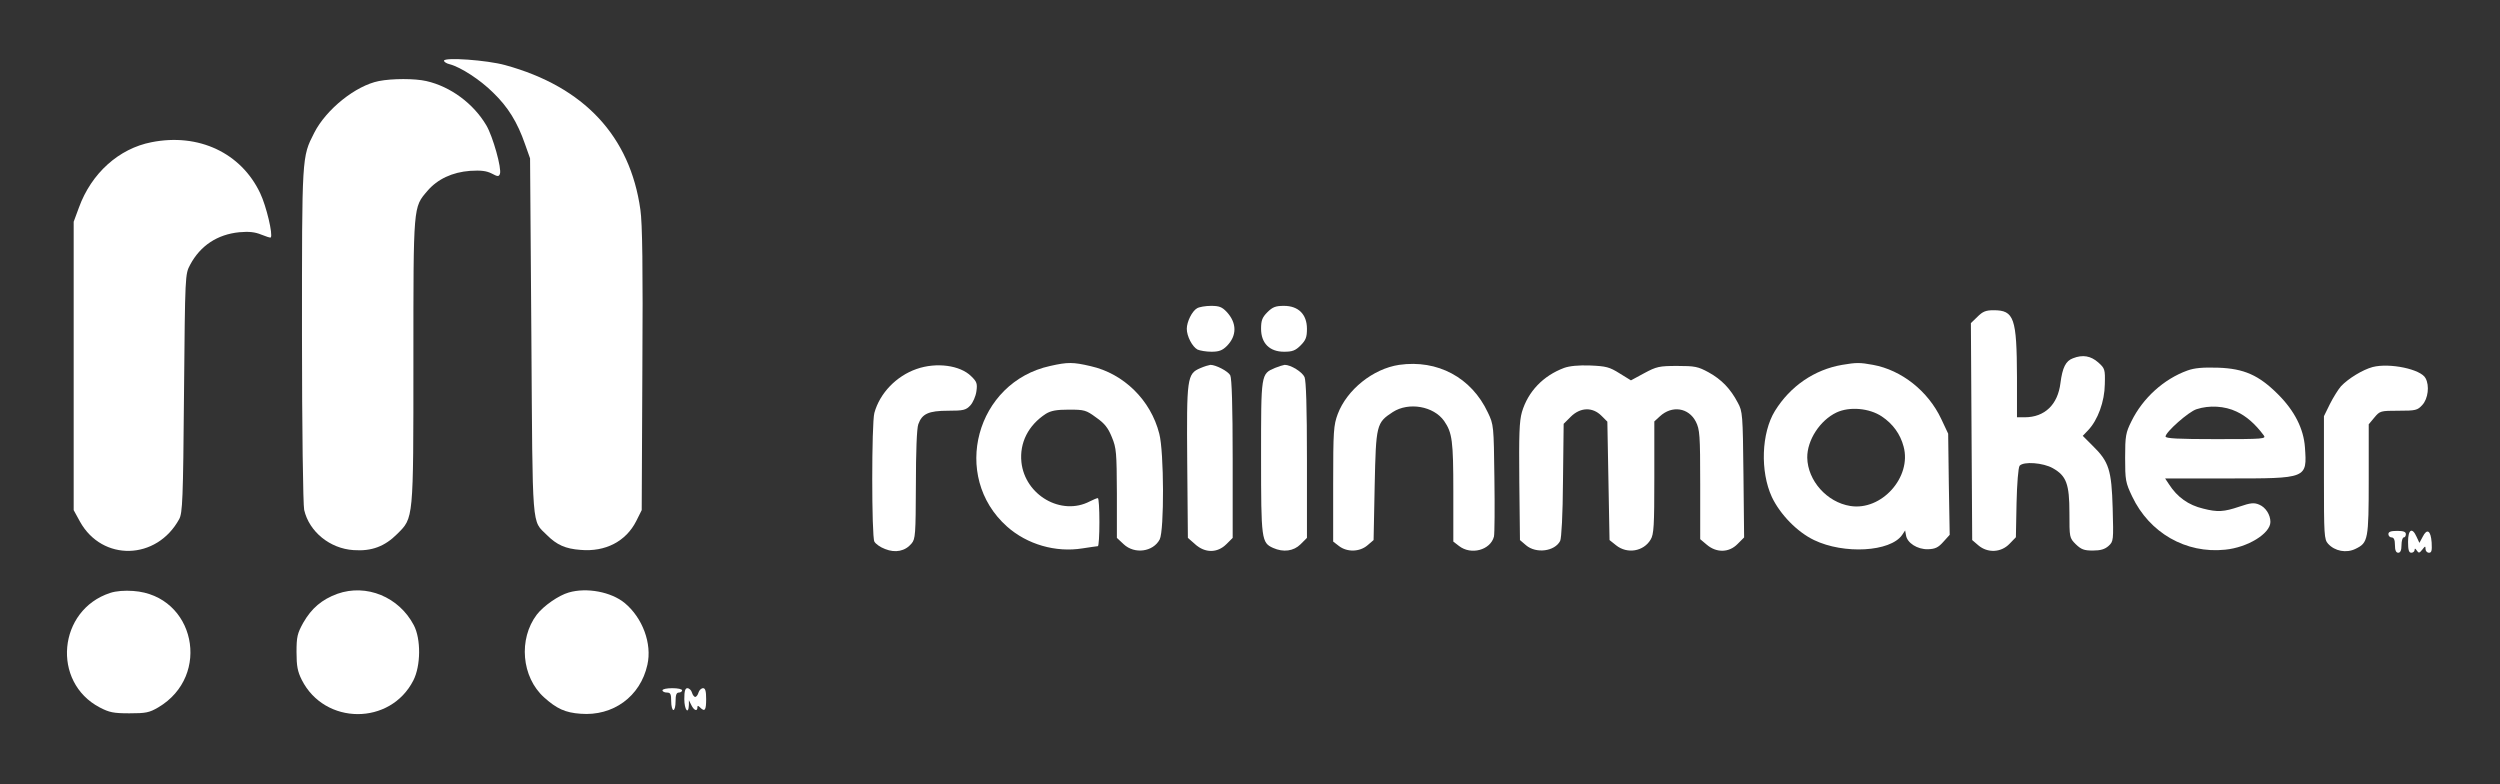 <svg xmlns="http://www.w3.org/2000/svg" width="255" height="80" viewBox="0 0 255 80" fill="none"><rect x="0" y="0" width="255" height="80" fill="#333333" stroke="none"/><path d="M45.287 6.195C45.287 6.306 45.554 6.485 45.866 6.552C46.98 6.841 48.986 8.134 50.323 9.471C51.816 10.919 52.774 12.457 53.554 14.707L54.067 16.156L54.2 34.318C54.334 54.418 54.223 53.014 55.783 54.574C56.785 55.577 57.677 55.978 59.214 56.089C61.755 56.312 63.849 55.22 64.897 53.148L65.454 52.033L65.521 37.66C65.588 27.298 65.521 22.752 65.32 21.393C64.273 13.883 59.571 8.847 51.526 6.641C49.677 6.128 45.287 5.816 45.287 6.195Z" fill="white"></path><path d="M38.646 8.267C36.284 8.735 33.276 11.142 32.05 13.549C30.78 16.045 30.802 15.8 30.802 34.206C30.802 43.566 30.914 51.543 31.025 52.011C31.538 54.24 33.654 55.956 36.061 56.111C37.911 56.245 39.248 55.733 40.518 54.462C42.189 52.791 42.167 53.125 42.167 36.769C42.167 20.836 42.145 21.17 43.593 19.476C44.618 18.273 46.134 17.56 47.961 17.426C49.053 17.359 49.61 17.426 50.145 17.694C50.769 18.028 50.88 18.028 50.992 17.738C51.192 17.203 50.279 13.928 49.61 12.791C48.295 10.563 45.955 8.825 43.482 8.267C42.323 8 40.005 8 38.646 8.267Z" fill="white"></path><path d="M15.448 14.507C12.128 15.153 9.32 17.671 8.05 21.17L7.515 22.618V37.326V52.033L8.162 53.214C10.434 57.292 15.983 57.159 18.279 52.947C18.613 52.323 18.68 51.031 18.769 40.111C18.88 27.989 18.88 27.966 19.393 27.008C20.44 25.047 22.178 23.911 24.407 23.688C25.409 23.599 26.011 23.666 26.657 23.933C27.148 24.134 27.571 24.267 27.616 24.223C27.861 23.955 27.17 21.036 26.546 19.721C24.607 15.599 20.262 13.549 15.448 14.507Z" fill="white"></path><path d="M122.1 31.443C121.588 31.733 121.053 32.825 121.053 33.538C121.053 34.295 121.61 35.365 122.145 35.655C122.39 35.766 123.036 35.877 123.571 35.877C124.329 35.877 124.685 35.744 125.131 35.298C126.178 34.251 126.178 32.936 125.109 31.799C124.641 31.309 124.351 31.198 123.526 31.198C122.969 31.198 122.323 31.309 122.1 31.443Z" fill="white"></path><path d="M129.276 31.844C128.741 32.379 128.629 32.691 128.629 33.538C128.629 35.008 129.498 35.877 130.969 35.877C131.816 35.877 132.128 35.766 132.663 35.231C133.198 34.696 133.309 34.384 133.309 33.538C133.309 32.067 132.44 31.198 130.969 31.198C130.122 31.198 129.81 31.309 129.276 31.844Z" fill="white"></path><path d="M201.699 32.312L201.031 32.958L201.097 44.011L201.164 55.087L201.788 55.621C202.724 56.423 204.106 56.379 204.975 55.465L205.621 54.797L205.688 51.298C205.732 49.337 205.866 47.666 206 47.51C206.401 47.042 208.407 47.198 209.387 47.755C210.769 48.535 211.081 49.359 211.081 52.323C211.081 54.819 211.081 54.864 211.727 55.51C212.284 56.045 212.574 56.156 213.465 56.156C214.267 56.156 214.691 56.022 215.07 55.688C215.582 55.22 215.582 55.131 215.493 51.833C215.381 47.933 215.114 47.087 213.443 45.46L212.44 44.457L212.975 43.9C213.978 42.852 214.668 40.958 214.691 39.198C214.735 37.66 214.691 37.571 214.022 36.969C213.265 36.301 212.44 36.145 211.437 36.546C210.702 36.813 210.368 37.504 210.167 39.064C209.9 41.27 208.563 42.563 206.512 42.563H205.732V38.485C205.71 32.423 205.443 31.644 203.348 31.644C202.546 31.644 202.234 31.777 201.699 32.312Z" fill="white"></path><path d="M107.125 37.326C99.549 38.975 96.964 48.579 102.713 53.705C104.763 55.532 107.682 56.379 110.423 55.933C111.181 55.822 111.872 55.71 111.983 55.71C112.072 55.71 112.139 54.596 112.139 53.259C112.139 51.9 112.072 50.808 111.983 50.808C111.872 50.808 111.515 50.964 111.159 51.142C108.262 52.657 104.54 50.518 104.184 47.131C103.983 45.148 104.897 43.365 106.68 42.206C107.192 41.894 107.749 41.783 109.019 41.783C110.602 41.783 110.78 41.827 111.805 42.585C112.674 43.187 113.031 43.655 113.409 44.59C113.877 45.705 113.9 46.173 113.922 50.318V54.864L114.613 55.51C115.727 56.557 117.621 56.29 118.29 55.02C118.758 54.106 118.735 46.061 118.245 44.234C117.376 40.802 114.613 38.106 111.248 37.348C109.443 36.925 108.908 36.925 107.125 37.326Z" fill="white"></path><path d="M142.713 37.215C140.039 37.616 137.387 39.755 136.451 42.228C136.028 43.365 135.983 43.944 135.983 49.359V55.242L136.563 55.688C137.387 56.334 138.68 56.312 139.482 55.621L140.106 55.087L140.217 49.538C140.351 43.298 140.395 43.12 142.067 42.028C143.693 40.981 146.234 41.426 147.303 42.942C148.128 44.145 148.239 44.947 148.239 50.162V55.242L148.819 55.688C150.044 56.646 152.028 56.112 152.384 54.73C152.451 54.44 152.473 51.766 152.429 48.78C152.362 43.432 152.362 43.321 151.76 42.073C150.089 38.507 146.635 36.657 142.713 37.215Z" fill="white"></path><path d="M187.905 37.215C185.053 37.705 182.602 39.398 181.042 41.916C179.66 44.167 179.526 48.089 180.73 50.696C181.577 52.479 183.315 54.262 185.031 55.086C188.084 56.557 192.808 56.29 194.011 54.574L194.323 54.106L194.412 54.596C194.524 55.376 195.571 56.045 196.641 56.022C197.398 56 197.71 55.844 198.223 55.265L198.869 54.552L198.78 49.382L198.713 44.234L198 42.719C196.663 39.889 193.967 37.749 191.047 37.215C189.71 36.969 189.354 36.969 187.905 37.215ZM191.939 42.474C193.075 43.231 193.833 44.279 194.167 45.549C195.014 48.669 191.916 52.123 188.73 51.61C186.345 51.231 184.384 49.025 184.34 46.685C184.317 44.903 185.632 42.875 187.326 42.072C188.663 41.449 190.668 41.627 191.939 42.474Z" fill="white"></path><path d="M93.487 37.638C91.437 38.351 89.744 40.089 89.186 42.117C88.897 43.142 88.897 54.73 89.186 55.242C89.298 55.465 89.788 55.822 90.278 56C91.326 56.423 92.329 56.223 92.975 55.443C93.376 54.975 93.398 54.529 93.421 49.449C93.421 46.128 93.51 43.699 93.666 43.276C94.044 42.206 94.713 41.894 96.719 41.894C98.278 41.894 98.524 41.827 98.969 41.359C99.237 41.07 99.526 40.423 99.593 39.911C99.705 39.131 99.638 38.93 99.058 38.373C97.944 37.259 95.515 36.925 93.487 37.638Z" fill="white"></path><path d="M122.435 37.549C121.075 38.128 121.031 38.529 121.097 47.153L121.164 54.864L121.9 55.51C122.902 56.423 124.173 56.423 125.086 55.51L125.733 54.864V46.797C125.733 41.449 125.643 38.596 125.487 38.284C125.265 37.861 124.017 37.215 123.46 37.215C123.304 37.237 122.836 37.371 122.435 37.549Z" fill="white"></path><path d="M130.056 37.526C128.607 38.15 128.629 38.061 128.629 46.641C128.629 55.064 128.674 55.354 129.855 55.889C130.902 56.356 131.95 56.223 132.663 55.51L133.309 54.864V46.93C133.309 41.493 133.22 38.841 133.064 38.462C132.819 37.928 131.66 37.214 131.036 37.214C130.88 37.237 130.434 37.37 130.056 37.526Z" fill="white"></path><path d="M159.538 37.527C157.398 38.329 155.861 39.933 155.237 42.028C154.969 42.964 154.925 44.323 154.969 49.137L155.036 55.087L155.66 55.621C156.685 56.49 158.579 56.245 159.136 55.176C159.27 54.886 159.404 52.546 159.426 48.981L159.493 43.231L160.206 42.518C161.187 41.538 162.434 41.493 163.348 42.407L163.95 43.008L164.061 49.047L164.173 55.087L164.841 55.621C165.978 56.535 167.649 56.245 168.362 55.042C168.696 54.507 168.741 53.638 168.741 48.691V42.986L169.298 42.474C170.546 41.315 172.239 41.582 172.975 43.008C173.376 43.811 173.421 44.346 173.421 49.449V54.997L174.111 55.577C175.092 56.401 176.362 56.379 177.231 55.488L177.9 54.819L177.833 48.423C177.766 42.251 177.744 41.961 177.253 41.07C176.518 39.666 175.604 38.708 174.267 37.972C173.198 37.393 172.886 37.326 171.081 37.326C169.231 37.326 168.964 37.393 167.716 38.061L166.356 38.797L165.198 38.084C164.173 37.437 163.816 37.348 162.212 37.281C161.008 37.237 160.095 37.326 159.538 37.527Z" fill="white"></path><path d="M242.011 37.437C241.008 37.705 239.538 38.596 238.78 39.398C238.49 39.733 237.978 40.557 237.643 41.226L237.042 42.451V48.713C237.042 54.574 237.064 55.02 237.465 55.465C238.156 56.223 239.337 56.446 240.273 55.978C241.543 55.354 241.61 55.086 241.61 48.869V43.276L242.189 42.585C242.746 41.916 242.813 41.894 244.641 41.894C246.401 41.894 246.579 41.85 247.07 41.315C247.671 40.669 247.827 39.331 247.404 38.574C246.936 37.66 243.749 36.992 242.011 37.437Z" fill="white"></path><path d="M223.114 37.794C220.707 38.663 218.568 40.602 217.409 42.964C216.83 44.123 216.763 44.457 216.763 46.685C216.763 48.98 216.808 49.226 217.476 50.63C219.237 54.351 222.958 56.49 226.969 56.067C229.265 55.844 231.582 54.418 231.582 53.237C231.582 52.501 231.092 51.744 230.446 51.476C229.933 51.254 229.577 51.276 228.418 51.677C226.836 52.212 226.189 52.256 224.719 51.877C223.226 51.521 222.089 50.719 221.242 49.404L220.841 48.802H227.214C235.37 48.802 235.326 48.825 235.103 45.616C234.969 43.744 234.056 41.916 232.362 40.223C230.401 38.262 228.886 37.593 226.234 37.504C224.696 37.46 223.85 37.526 223.114 37.794ZM228.128 41.983C229.131 42.451 230.022 43.231 230.891 44.39C231.181 44.769 230.914 44.791 226.033 44.791C222.156 44.791 220.886 44.724 220.886 44.524C220.886 44.078 223.248 41.983 224.05 41.738C225.343 41.315 226.925 41.404 228.128 41.983Z" fill="white"></path><path d="M243.616 54.485C243.616 54.663 243.772 54.819 243.95 54.819C244.173 54.819 244.284 55.064 244.284 55.599C244.284 56.134 244.395 56.379 244.618 56.379C244.841 56.379 244.953 56.134 244.953 55.599C244.953 55.176 245.064 54.819 245.175 54.819C245.309 54.819 245.398 54.663 245.398 54.485C245.398 54.24 245.153 54.151 244.507 54.151C243.861 54.151 243.616 54.24 243.616 54.485Z" fill="white"></path><path d="M245.621 55.265C245.621 56.111 245.71 56.379 245.955 56.379C246.134 56.379 246.29 56.245 246.29 56.089C246.29 55.911 246.379 55.933 246.512 56.156C246.713 56.446 246.78 56.423 247.07 56.067C247.359 55.688 247.404 55.666 247.404 56C247.404 56.201 247.56 56.379 247.76 56.379C248.028 56.379 248.072 56.156 248.028 55.332C247.939 54.106 247.56 53.861 247.114 54.752L246.78 55.376L246.49 54.752C246.044 53.749 245.621 53.995 245.621 55.265Z" fill="white"></path><path d="M11.237 60.479C5.911 62.217 5.242 69.571 10.167 72.156C11.148 72.668 11.571 72.758 13.198 72.758C14.869 72.758 15.226 72.691 16.139 72.156C21.621 68.925 19.883 60.724 13.599 60.279C12.73 60.212 11.838 60.279 11.237 60.479Z" fill="white"></path><path d="M34.412 60.568C32.83 61.148 31.783 62.039 30.936 63.51C30.334 64.602 30.245 64.936 30.245 66.518C30.245 67.944 30.356 68.501 30.78 69.348C33.12 73.983 39.827 74.006 42.167 69.393C42.925 67.9 42.947 65.181 42.212 63.777C40.696 60.88 37.376 59.521 34.412 60.568Z" fill="white"></path><path d="M58.011 60.435C56.986 60.724 55.448 61.794 54.758 62.685C52.863 65.181 53.198 69.059 55.493 71.131C56.785 72.29 57.654 72.691 59.214 72.802C62.535 73.07 65.32 71.042 66.033 67.811C66.524 65.649 65.543 63.02 63.716 61.504C62.334 60.368 59.838 59.9 58.011 60.435Z" fill="white"></path><path d="M67.571 70.418C67.571 70.529 67.772 70.641 68.017 70.641C68.395 70.641 68.462 70.797 68.462 71.532C68.462 72.022 68.574 72.423 68.685 72.423C68.819 72.423 68.908 72.022 68.908 71.532C68.908 70.886 68.997 70.641 69.242 70.641C69.421 70.641 69.576 70.529 69.576 70.418C69.576 70.284 69.131 70.195 68.574 70.195C68.017 70.195 67.571 70.284 67.571 70.418Z" fill="white"></path><path d="M69.799 71.309C69.799 72.379 70.223 72.958 70.267 71.911V71.421L70.512 71.911C70.78 72.468 71.136 72.602 71.136 72.156C71.136 71.955 71.203 71.955 71.404 72.156C71.894 72.646 72.028 72.446 72.028 71.309C72.028 70.485 71.939 70.195 71.716 70.195C71.537 70.195 71.315 70.395 71.248 70.641C71.181 70.886 71.025 71.086 70.913 71.086C70.802 71.086 70.646 70.886 70.579 70.641C70.512 70.395 70.29 70.195 70.111 70.195C69.888 70.195 69.799 70.485 69.799 71.309Z" fill="white"></path></svg>